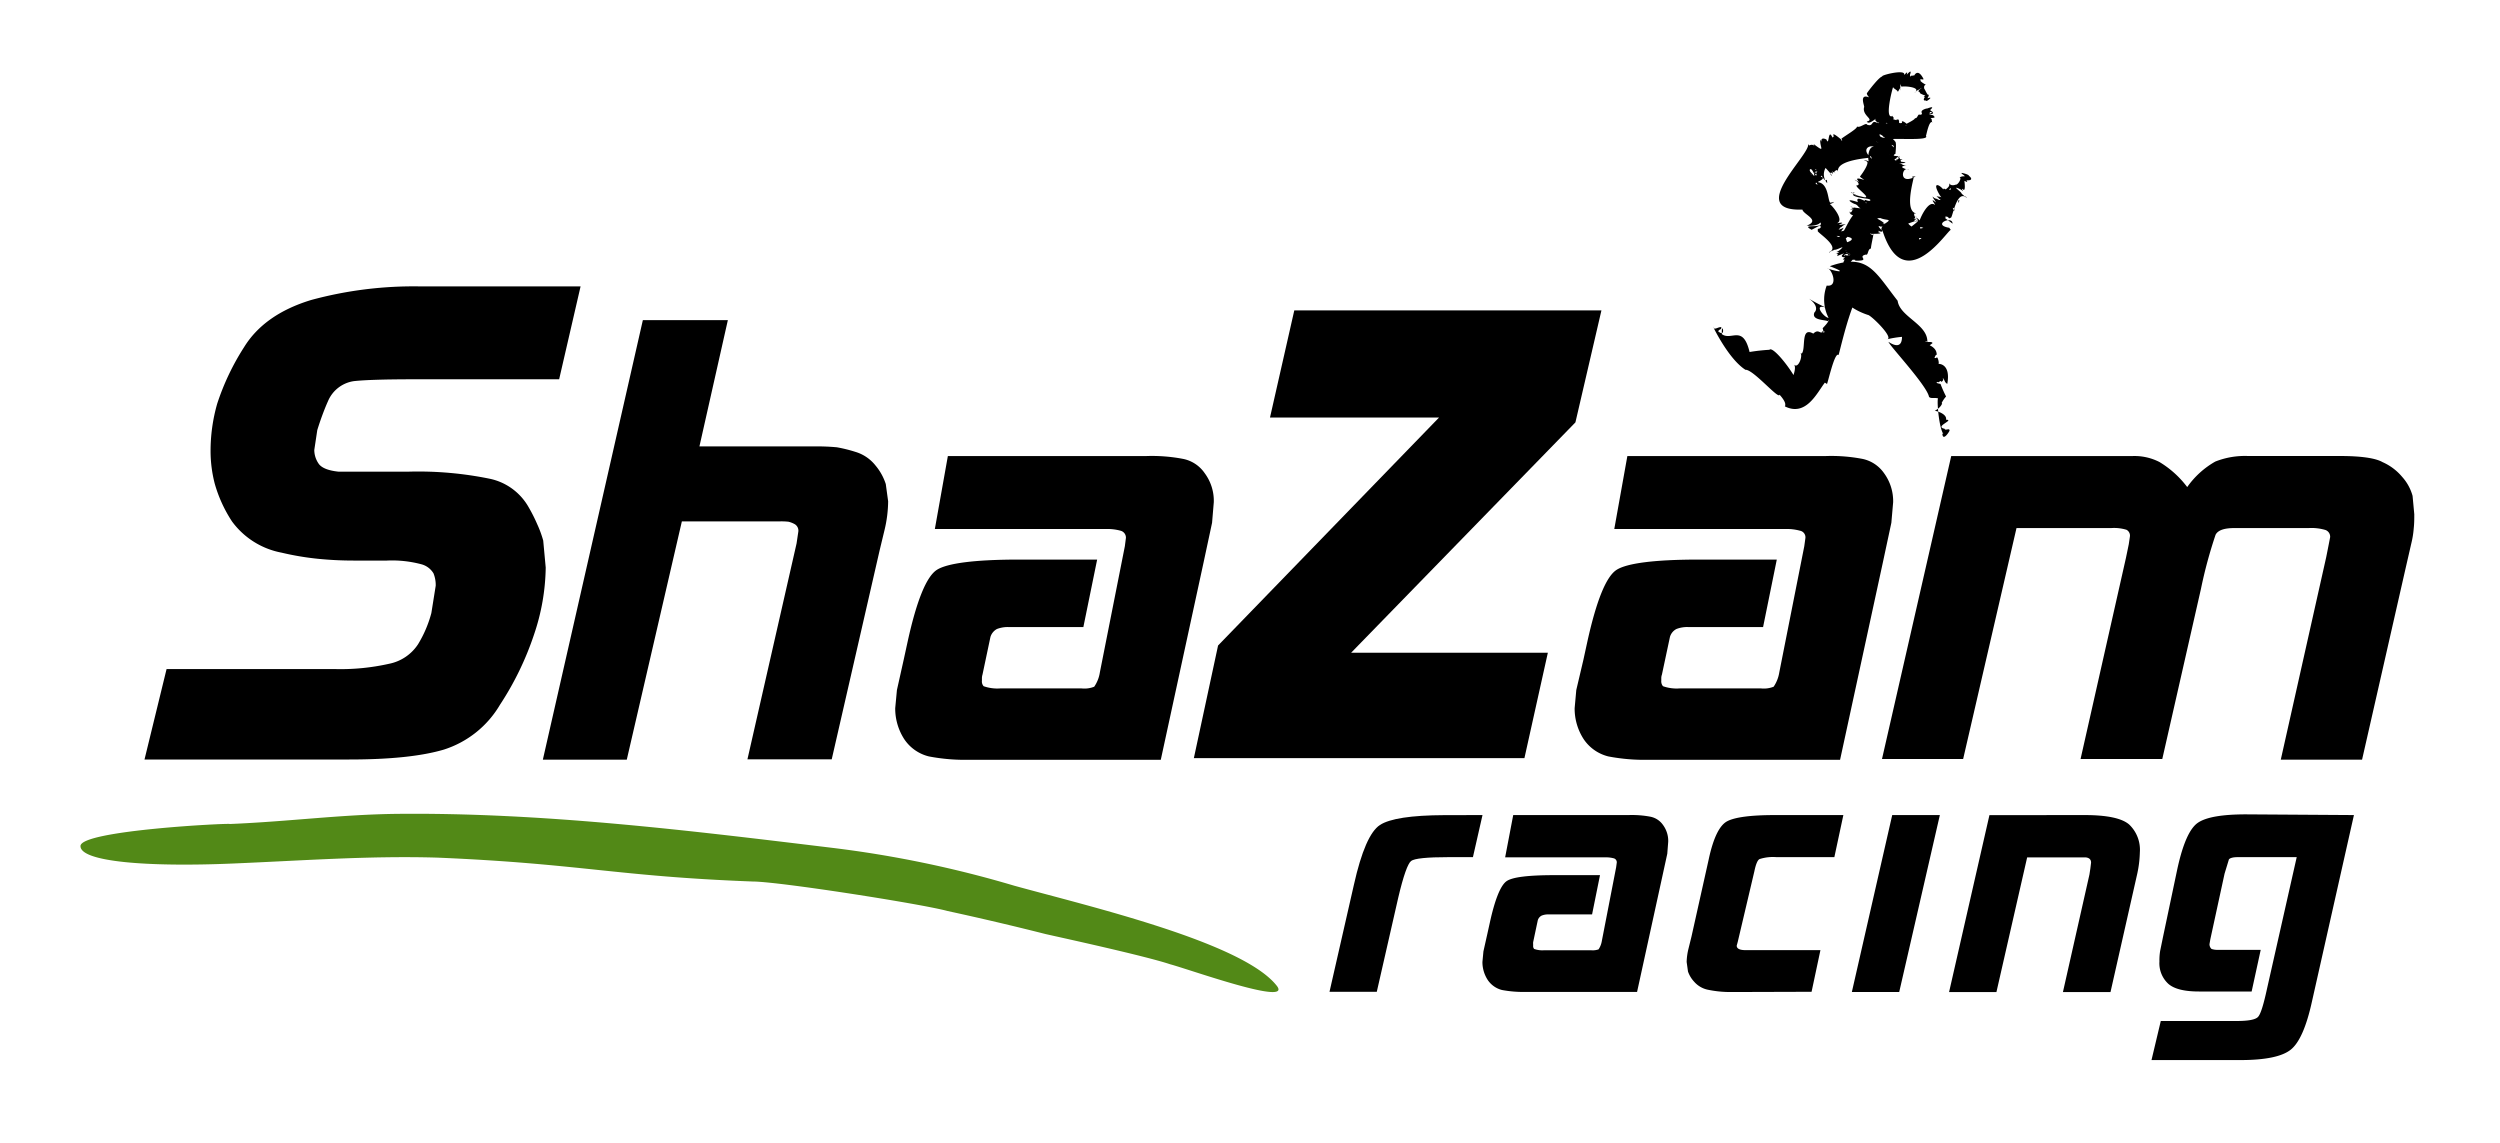 <svg id="Layer_1" data-name="Layer 1" xmlns="http://www.w3.org/2000/svg" viewBox="0 0 350 160"><defs><style>.cls-1{fill:#528917;}</style></defs><title>color</title><path d="M81.28,40.1l-3,13H58c-4.11,0-6.93.09-8.47.26a4.65,4.65,0,0,0-3.6,2.78c-.31.69-.57,1.35-.81,2s-.47,1.33-.7,2.07L44,63a3.4,3.4,0,0,0,.58,1.87c.38.6,1.3,1,2.78,1.16h9.89a49.79,49.79,0,0,1,11.34,1,8.17,8.17,0,0,1,5.43,4,22,22,0,0,1,1.19,2.36,15.31,15.31,0,0,1,.84,2.29l.35,3.78a30.25,30.25,0,0,1-1.64,9.39A42,42,0,0,1,70,98.66a14.07,14.07,0,0,1-7.85,6.28c-3.13.93-7.54,1.39-13.25,1.39H20.23l3.09-12.66H46.88a31,31,0,0,0,7.59-.74,6.32,6.32,0,0,0,4.06-2.74,16.56,16.56,0,0,0,1.86-4.36L61,82a4.36,4.36,0,0,0-.31-1.73A2.81,2.81,0,0,0,59,79a15.93,15.93,0,0,0-4.84-.52h-4.6a50.7,50.7,0,0,1-5.07-.25,39.42,39.42,0,0,1-5.08-.86A11.17,11.17,0,0,1,32.48,73a19.13,19.13,0,0,1-2.42-5.3,18.22,18.22,0,0,1-.58-4.52,24,24,0,0,1,.93-6.67,34.39,34.39,0,0,1,3.75-7.89Q37,44,43.56,42A54.67,54.67,0,0,1,59,40.1Z"/><path d="M97.92,62.5h16a29.46,29.46,0,0,1,3.24.12,20.18,20.18,0,0,1,2.59.64,5.64,5.64,0,0,1,2.82,1.91,7.72,7.72,0,0,1,1.44,2.6l.33,2.41a17.74,17.74,0,0,1-.5,4L123.16,77l-6.72,29.31h-11.8l6.88-30.23.25-1.68a1.06,1.06,0,0,0-.48-1,3.33,3.33,0,0,0-.91-.36A9.34,9.34,0,0,0,109,73H95.46l-7.71,33.35H76L90,44.82h11.9Z"/><path d="M132.7,63.85h27.72a23.07,23.07,0,0,1,5.24.4,4.81,4.81,0,0,1,3,2,6.48,6.48,0,0,1,1.27,4.07l-.24,2.87-1.18,5.51-6,27.67H135.73a26.85,26.85,0,0,1-5.68-.47,5.8,5.8,0,0,1-3.45-2.41,7.91,7.91,0,0,1-1.27-4.34l.24-2.55.95-4.25.56-2.57c1.26-5.73,2.63-9.07,4.08-10s5.31-1.44,11.55-1.44h10.89l-1.93,9.45H141.28a4.25,4.25,0,0,0-1.71.27,1.9,1.9,0,0,0-.91,1.12l-1.11,5.26a1.8,1.8,0,0,0-.08.5v.35a1,1,0,0,0,.24.78,5.78,5.78,0,0,0,2.3.31h11.43a3.69,3.69,0,0,0,1.75-.24,4.8,4.8,0,0,0,.79-2l3.5-17.67.15-1.17a1,1,0,0,0-.75-1,7,7,0,0,0-2-.24h-24Z"/><path d="M227.83,63.85h27.71a23,23,0,0,1,5.23.4,4.91,4.91,0,0,1,3,2,6.63,6.63,0,0,1,1.27,4.07l-.25,2.87-1.18,5.51-6,27.67H230.85a26.82,26.82,0,0,1-5.68-.47,5.85,5.85,0,0,1-3.45-2.41,7.85,7.85,0,0,1-1.27-4.34l.23-2.55,1-4.25.56-2.57c1.27-5.73,2.63-9.07,4.08-10s5.31-1.44,11.56-1.44h10.87l-1.92,9.45H236.41a4.17,4.17,0,0,0-1.71.27,1.82,1.82,0,0,0-.91,1.12l-1.12,5.26a1.51,1.51,0,0,0-.09.5v.35a1.06,1.06,0,0,0,.24.78,5.73,5.73,0,0,0,2.3.31h11.44a3.7,3.7,0,0,0,1.75-.24,4.92,4.92,0,0,0,.79-2l3.5-17.67.16-1.17a.94.94,0,0,0-.76-1,7,7,0,0,0-2-.24H226Z"/><path d="M273.17,63.85H298.5a7.64,7.64,0,0,1,3.82.83,13.72,13.72,0,0,1,3.89,3.51,12.06,12.06,0,0,1,3.93-3.57,11.23,11.23,0,0,1,4.56-.78h12.86c3,0,5,.29,6,.86a7.52,7.52,0,0,1,2.74,2.06,6.59,6.59,0,0,1,1.46,2.66L338,72c0,.63,0,1.27-.08,2a12.77,12.77,0,0,1-.33,2.05l-.78,3.4-6.12,26.9H319.31L325.67,78l.31-1.56.24-1.24a1,1,0,0,0-.65-1,6.9,6.9,0,0,0-2.37-.27H312.8c-1.43,0-2.3.31-2.62.94a64.27,64.27,0,0,0-2.05,7.59l-5.41,23.8H291.28l6.35-28.14.4-1.93.16-1.09a.93.93,0,0,0-.48-.93,5.92,5.92,0,0,0-2.15-.24H282.31l-7.47,32.33H263.48Z"/><path d="M181.2,43.46h43l-3.64,15.67-31.4,32.25H216.7l-3.28,14.76H167.14l3.39-15.77,30.94-31.92H177.8Z"/><path d="M207.55,114.11,206.21,120h-3.43c-3,0-4.77.18-5.23.54s-1.08,2.08-1.8,5.15l-3,13.16h-6.62l3.42-15q1.57-7,3.64-8.35t9-1.38Z"/><path d="M211.85,114.11H228a13.81,13.81,0,0,1,3.06.23,2.81,2.81,0,0,1,1.75,1.14,3.76,3.76,0,0,1,.74,2.37l-.13,1.67-.7,3.21-3.53,16.14h-15.6a16.21,16.21,0,0,1-3.31-.27,3.39,3.39,0,0,1-2-1.41,4.59,4.59,0,0,1-.74-2.52l.14-1.48.56-2.5.33-1.49c.73-3.34,1.53-5.28,2.37-5.85s3.09-.83,6.74-.83H224l-1.11,5.5h-6.07a2.32,2.32,0,0,0-1,.17,1.08,1.08,0,0,0-.53.65l-.65,3.07a1.66,1.66,0,0,0,0,.29v.21a.6.6,0,0,0,.14.44,3.38,3.38,0,0,0,1.34.19h6.68a2.44,2.44,0,0,0,1-.13,3,3,0,0,0,.46-1.19l2-10.3.09-.67a.57.57,0,0,0-.44-.59,4.19,4.19,0,0,0-1.19-.13h-14Z"/><path d="M243.8,138.88h-1.29a15.13,15.13,0,0,1-3.32-.3,3.49,3.49,0,0,1-2-1.13,4.11,4.11,0,0,1-.87-1.43l-.19-1.35a8.68,8.68,0,0,1,.27-1.9l.41-1.66,2.41-10.8c.64-3,1.51-4.76,2.58-5.33s3.29-.87,6.68-.87h9.59L256.81,120h-8.11a6.1,6.1,0,0,0-2.36.27c-.27.13-.52.69-.73,1.72l-2.32,9.85-.15.55c0,.42.42.63,1.25.63h10.47l-1.24,5.83Z"/><polygon points="264.91 114.11 271.58 114.11 265.89 138.88 259.26 138.88 264.91 114.11"/><path d="M291.85,114.11c3.16,0,5.23.45,6.23,1.32a4.87,4.87,0,0,1,1.5,3.88,15.67,15.67,0,0,1-.4,3.17l-3.71,16.41h-6.66l3.71-16.45.13-.85.1-.82c0-.42-.23-.66-.7-.73H283.8l-4.3,18.85h-6.63l5.65-24.77Z"/><path d="M329.55,114.11l-5.88,26.12c-.77,3.5-1.75,5.74-2.95,6.71s-3.54,1.47-7.06,1.47H301.21l1.3-5.47h10.61c1.63,0,2.63-.18,3-.57s.77-1.68,1.26-3.94L321.54,120H313.3c-.66,0-1.07.11-1.25.31l-.61,2-2,9.22-.11.64a.89.89,0,0,0,.28.68,2.53,2.53,0,0,0,.89.13h6l-1.27,5.83h-7.38q-3.07,0-4.29-1.08a3.91,3.91,0,0,1-1.24-3.12,8.1,8.1,0,0,1,.1-1.48l.41-2,2-9.49c.77-3.52,1.72-5.66,2.87-6.45s3.39-1.18,6.76-1.18Z"/><path class="cls-1" d="M32.18,115.36c8.28-.34,15.49-1.33,23.45-1.42,20.42-.2,40.83,2.33,60.74,4.74A154.85,154.85,0,0,1,142,124c10.56,2.91,31.75,7.88,36.66,13.9,2.7,3.14-12-2.14-14.83-2.9-3.6-1.2-15.28-3.74-17.44-4.23q-6.83-1.73-13.74-3.23c-3.67-1-23.66-4.13-27.31-4.13-19.15-.73-24-2.49-44.05-3.34-9.54-.29-19,.42-28.62.82-12.13.52-21.45-.25-21.4-2.45S32.2,115.21,32.18,115.36Z"/><path d="M257.4,49.72c.54-1.93,2.4-10.65,5-11.06-7.54,1.16-4.27,4.33-.89,5.43.39,0,3.83,3.33,2.61,3.43a13.75,13.75,0,0,1,2.16-.36c0,1.26-.68,1.5-1.89.7.06.45,5.37,6.09,5.67,7.69.22.3.8.09,1.26.22-.22.64.35,6.18,1.25,5-.17.18-.44,0-.64-.07.06,1.27,1.14-.52,1-.44,0-.38-.63.09-.68-.23-1.54-.31,1.47-1.25.19-1.27.16-.65-.87-1.13-1.57-1.25,1.05-.54,1.15-1.34.92-1a4,4,0,0,1,.66-1,17.35,17.35,0,0,1-.78-1.76c-.32-.07-.7-.12-.47-.28.33.2.41-.36.61,0,.25-.19.31-.36.15-.54.27.08.22.59.66.81.49-2.67-1-2.83-1.26-2.79.19,0-.08-1.08-.23-.9a.19.19,0,0,1-.31,0c.13-.14.11-.35.34-.4-.07,0,.13-.77-1-1.31l.39-.3c-.06-.3-.81-.05-1-.26.16-.06.18.06.28.08.06-2.47-3.85-3.49-4.16-5.75-3.24-4.15-4.2-6.72-9.5-4.84,3.21,1.22,0,.55-.35.25.74.24,1.55,2.7-.08,2.46A5.56,5.56,0,0,0,256,44.5c-.6,0-2.24-2.06-.36-1.43a23.32,23.32,0,0,1-2.39-1.26c1.25.88,1.1,1.64.77,1.93-.47,1.14,1.51,1,1.9,1.24l0-.16c.31.07-.73,1.11-.75,1.13.18.6.12.79-.16.58a.29.29,0,0,1,.46-.06c-.66.43-.83-.53-1.61.24-1.81-1.06-1,2.11-1.62,2.8-.05,0-.06-.07-.16-.09.33.45-.33,2.22-.89,1.64.47.79-.82,2.76-.61,3.54,4.12,2.27-2.14-6.52-2.86-5.63a26.2,26.2,0,0,0-2.78.31c-.93-3.89-2.55-1.52-3.88-2.5-.1-2.06.72.66-.52-.4.27-.42.43-.13.45-.57-.35-.1-.92.41-1.11.08-.46-1.09,1.83,4.17,4.48,5.88,1.13-.1,5.22,4.85,4.73,3.26l-.16,0c1.18,1.24,1,1.62,1,1.73s-.05.13-.09.11c3,1.55,4.56-1.91,5.64-3.3l.27.16c0,.62,1.1-4.74,1.67-4M264.34,30l.26.06c-2-1.22,2.59-5.55.08-7.08.13,0,1.12-.33,1.43-.21a2.18,2.18,0,0,0-1.76-.83c.1-.89,2.44,1.8,1.59.18-1.36-.46-1.75-.59-1.17-.41l-.17-.1a1,1,0,0,0,.76-.07s.17-1.53,0-1.61l.08,0c-1-1-.76-1.23.67-.8.07-.13-.33-.07-.5-.16h0c-.84-.25-.94-.29-.31-.09-.11-.15-.72-.28-1.11-.46a3.67,3.67,0,0,1,.9.17l-.07-.1.29.06c-.06-.06-.33-.16-.21-.21.28.14.32-.06.68.14-.8-.36-.86-.46-.19-.28-1-.32-.8-.48-.74-.71l.45,0c-.21-.06,0-.07-.25-.14,2.06-.37-1.24-1,0-.41-2.05-1.49-.12-.07-1.05-.2-.13.08.61.17.55.26.45-.13-.92.42-.35.14-.12,0-.57-.08-.26,0s.44.25.06.09c.84-.29,0,.8-.06.79a.9.9,0,0,1-.92,0c.5.4-.1.55,0,.72-.59-.07.4.15.16.2-.43-.26-.58-.29-.47-.1-1.78-.87-.34.49-.15.64a1.27,1.27,0,0,0,.22.07h-.09l.23.09a2.69,2.69,0,0,0-.66.07c.89.26,1,.3.36.14a.65.65,0,0,1,.3.08c-.15,0-.22.07-.44,0-.06,0,0,0,.06,0s-.23,0-.41-.1l.05.1a1.75,1.75,0,0,1-.42-.12c.12.15.63.36.76.5l-.47-.13c-.17,0,.5.3.52.41-1-.37-1.12,1.48-.95,2-.17-.07-.6-.23-.64-.16.14.06.38.12.26.15.65,0-.42,1.62-.83,2.11-.06.09.38.33.58.5-2.22-.71.2.84-1.25,0l-.11,0c.61.22.77.81.31.75-.4.22,2.69,2.2.59,1.56-.18,0-2-.54-.94-.59.18.12-.41,0-.48.07.26.12.86.28.72.37l-.41-.16c-.15.44,2.25.65,2.08.65.45.09.36.2.31.26-.31.14-1-.38-.68.08.25.26.25.32,0,.22a.45.45,0,0,1,.42,0c-1.25-.73-1.73-.76-1.44-.1-2.2-.71-.7.24-.31.3.38.23.31.37.68.57-2.77-.31-.51-.28-1.06,0a.53.53,0,0,0-.16-.05c-.1,0,.09.15.29.21-.58-.09,0,.19-.54,0,.9-.07-.48.7.44.53a3,3,0,0,0-.55-.22c.08.06-.05.15.27.15l-.2.1a1.44,1.44,0,0,0,.46.26c-.8.92-1.47,3-2,2.86.11.07.23.13.07.15s-.17,0-.39-.13c4.3.12.83,1.25.65,1l-.13,0c.92.62.94.8.09.53.67.24.33.39,1,.62-1.31-.48-1.33-.41-.05.21a2,2,0,0,1-.7-.1c.17.26,1.12.18,1.05.41-2.17.42.47-.75-.06.2-.51-.12-.34-.17-.72-.19.09.15.81.38.63.44-1,.37,1.45.07.78.34,2.44.06.24-.54,1.56-.85.37.16.24-.81.74-.85-.1,0,.33-1.82.33-2l-.14,0s.15.11.1.13-.55-.21-.36-.24l.09.06c1.32,0,1.62-.08.93-.23.19,0,.21-.06,0-.12l.14,0-.14-.1c1.58.62-.68-1,.43-.55.52-.11.61-.27.22-.52l.32.1c-.9-.83-1.78-.74,0-.82.24,0-.14-.07-.22-.1a.44.44,0,0,0,.56-.46m1-10.32-.07,0C265.19,19.59,265.1,19.55,265.32,19.65Zm-.34.74c-.15-.14.05-.05.18,0,.17.33.12.35-.18,0M263.25,18c.07,0,.17.07,0,0m.25.58a.65.65,0,0,0-.19,0C263.44,18.62,263.55,18.65,263.51,18.62Zm-.79.79c-.21,0-.17,0-.12.08Zm-1.43,5.94a.67.67,0,0,0-.37-.14c.14.07-.14,0,.1.13h0a1.24,1.24,0,0,0,.3,0m.77,3.17-.51-.15h0c-.63,0,.51.12.5.15m-8.76-8.08-.16-.22c.26,1.55-8.75,9.47-.81,9.17.1.68,2.62,1.49.59,2.25.09,0,1.47.13,1.92-.44.64.93-2.94.11-1.25,1-.27.24,1.71-.95,1.16-.45l.2,0c-.22.57-.55.09-.46.6-.37.11,3.32,2.26,1.57,3,0,.17.27-.19.47-.2v0c.79-.35.9-.41.29-.14.21.06.74-.25,1.14-.36a2.09,2.09,0,0,1-.89.69c.13,0,.39-.08.34.08-1.23.25.24-.21-.24.49,2.21-.9-.27.08,1.13.18l-.34.28c.2-.09,0,.12.3,0-.85,1.44,1.28.19.32.44.05.5,1-.62.91-.57,0-.19-.57.27-.63.14-.23.27.63-.85.17-.68-.17.43-.84-.62-.62-.84a.68.68,0,0,1,.6-.7c-.57,0-.49-.67-.63-.74.26-.15.31-.25.14-.31,1-.25,1.66-.94-.44-.76l-.2.09.07-.06-.25.07c.25-.2.25-.33.42-.53-.86.4-1,.44-.39.13a.33.33,0,0,1-.28.11c.1-.11.09-.21.3-.32s0,0,0,.08a1,1,0,0,1,.64-.45c-.22-.07-.73.11-.95.06l.45-.23c.08-.17-.63,0-.73,0,1.07-.4-.59-2.39-1-2.69.16,0,.6-.21.57-.3-.15.05-.38.16-.32.05-.62.6-.16-2.73-2-2.81,2-.9-.67-.74.86-.92l0-.15c.33-.07-2.38.52-.85-.5-.43.92-.8.91-1.11,0-.44,1.53-.33,1.11.26,2.22q-.78-3.22.34-1.14c1.66,1.62-.27.53.42.58l.16.4c.56-.29-1.12-2-1-1.87-.27-.37-.07-.43,0-.45.35.1.45,1,.62.36,0-.38.09-.45.18-.2-.06,0-.22-.09-.29-.3.36,1.34.71,1.68,1,1,.82,1.56.71-.09.8,1.12a1.85,1.85,0,0,1-.23-2.14c1.91,2.07.05.57.87.67l.06.13c.12,0,.08-.17,0-.38.36.47.16-.15.44.33-.53-.43.79-.43.18-.74,0,.24.12.27.21.54-.4-1.71,4.53-1.94,4.48-2s0-.26.09-.17.08.15.18.36c-2.17-1.85.78-2.19.44-1.28l.08.12c-.14-1.12,0-1.29.44-.52-.29-.63.13-.56-.16-1.16.58,1.24.65,1.2.25-.17a1.94,1.94,0,0,1,.46.54c.11-.32-.71-.87-.44-1,2,1-1,.32.26-.13.3.42.1.37.37.61.06-.18-.28-.85-.06-.79,1.29.4-1-1.07-.29-.79-1.71-1.45-.94.22-2.06-.23-.12-.35-1,.52-1.41.26.13.29-1.8,1.37-2.17,1.72,0-.07,0-.19,0-.19,0,.17.22.54,0,.44l0-.12c-1-.84-1.37-1-1-.37-.16-.12-.21-.1-.16.07l-.07-.12v.18c-.68-1.6-.45,1.34-.87.21-.52-.25-.76-.14-.7.31l-.16-.29c-.09,1.09.77,1.89-.83.69-.21-.16,0,.16.07.24a.58.58,0,0,0-.89,0m10.33,11.72c3.08,9.78,9.32-.29,9.6,0-.72-1-.79-1.11-.23-.31-2.52-.43.54-1.8.46-.55.34.14-1.6-1.11-.92-.83l-.1-.18c.64-.07.35.44.77.14.23.26.78-4,2.19-2.8.14-.11-.29-.15-.4-.33h0c-.67-.56-.76-.62-.25-.2,0-.2-.55-.54-.82-.86a2,2,0,0,1,1,.49c0-.12-.24-.3-.06-.33.5.64.26-1.12.25-1.12l.43.18c-.17-.15.1-.07-.16-.26,1.67.11-.31-1.2.29-.49.46-.28-1-.57-.93-.54-.17.08.51.38.4.48a1.1,1.1,0,0,0-.71.16c.38,0-.19,1.06-.53,1-.44.16-.74.09-.94-.21.22.51-.43.77-.43.89-.24-.15-.37-.15-.36,0-.66-.8-1.58-1.06-.53.75a.62.62,0,0,0,.17.14l-.09,0,.17.19a3,3,0,0,0-.68-.12c.75.59.83.67.28.28.13,0,.24.16.22.21s-.23,0-.42-.12,0,0,.07,0a1,1,0,0,1-.69-.35c0,.23.41.61.45.83a4.84,4.84,0,0,0-.4-.3c-.19,0,.31.54.28.66-.85-.77-2,1.65-2.14,2.16-.11-.12-.45-.44-.54-.37.12.11.31.26.19.26.78.26-2.51,1.46-1.83,3.14-1.62-1.34-.46.86-1.23-.35l-.15,0c1,1.21-1.66,2.39,3.66,1.89-.53-.26-.37-.36.46-.26.44-.95-4.34-1.32-1.32-1.67,2.13-1,.38.53.7-.18h.44c-.09-.64-2.28.32-2.17.25-.44.11-.42-.1-.41-.2.22-.3,1.12-.06.55-.45-.36-.17-.39-.26-.12-.25,0,.06-.15.18-.37.18,1.41.14,1.86-.05,1.31-.62,1.77-.18.22-.69,1.34-.33a1.92,1.92,0,0,1-2.12-.6c2.64-1,.56.17.93-.57l.16,0c.09-.09-.13-.13-.36-.1.56-.19-.11-.22.46-.31-.55.31-.18-.87-.65-.44.24.09.31,0,.61,0-1.8-.27-.3-5-.41-5s-.26-.06-.12-.17l.42,0c-2.54,1.33-1.83-1.57-1.07-.92l.14,0c-1.14-.29-1.27-.51-.36-.62-.72,0-.5-.32-1.18-.28,1.4-.07,1.39-.17-.06-.3a1.47,1.47,0,0,1,.68-.23c-.28-.25-1.09.34-1.14,0,1.67-1.46,0,1,0-.29.51-.11.39.05.73-.14-.16-.11-.91-.05-.79-.22.88-1.1-1.39.54-.85,0-2,1-.13,1-.94,1.88-.37,0,.13,1.18-.24,1.43,1.31,0-.7,3.22.89,2.71-.06,0-.18-.06-.17-.12.17,0,.59,0,.46.12l-.13,0c.42-2.08-1.68,1.46-.67,1l-.13,0,.17.06c-1.79,0,1.13.93-.1.91-.44.38-.42.65.05.78l-.33,0c1,.51,2.09,0,.36,1.07-.21.12.18,0,.25,0a.57.57,0,0,0-.25.87m10.69-4.07-.07,0C274.22,28,274.17,27.92,274.32,28.09Zm-.79.83c-.07-.21.08,0,.2,0,0,.46-.06.46-.2,0m-.29-3.37c.12.13.06.06,0,0m-.07.78-.19-.08C273.08,26.32,273.17,26.38,273.16,26.34Zm-1.29.72c-.17-.08-.17,0-.17.09A.24.24,0,0,0,271.87,27.06Zm-5,6.9c0-.08-.15-.26-.31-.29,0,.21.06.3.31.29m-.53-1.12a3.41,3.41,0,0,0,.53-.09v0c.57-.28-.52.11-.53.07m-1.3-16.76.11-.12c-1.37.86,0-4.2,0-4s.63.42.66.68c.71-1.26.15,0,.34-.28,0-.87,0-1.12,0-.76l0-.12a.86.86,0,0,0,.2.44c.06-.14,2.85,0,1.83.8,0,.1.13-.16.23-.19v0c.41-.34.46-.38.16-.14.12,0,.38-.23.62-.33-.56.38-.65.58-.24.59-.39.13.62.47.71.51l-.24.18c.14,0,0,.08.19,0-.59.8.6.42.12.4-.05.48.7-.27.63-.24,0-.16-.39.09-.41,0a.62.62,0,0,0,.17-.55c-.06.47-.56-.79-.6-.72-.1-.35,0-.54.21-.6a3.19,3.19,0,0,1-.77-.53c.08-.16.05-.24-.08-.24.14-.08.27.11.54,0-.84-1.69-1.34-.46-1.36-.45.14-.2-.35.06-.4-.08a.17.17,0,0,1-.08.18c0-.11-.1-.14-.07-.28.21-.58.06-.58-.45,0,0-.06.09-.37.05-.28-.1-.12-.29.28-.42.29.27-.88-3.68.16-3,.25-.33-.19-2,2-2.21,2.33-.06.15.18.42.3.58-1.51-.59-.54,1.36-.7,1.39-.29,1.21,1.54,1.71.38,2,.28.48,1.1-.33,1.32-.42l0,0c-.33.19.08.47.15.49.26,0,.33.09.16.17a.19.19,0,0,1,.15-.21c-.79.27-1,.53-.47.77-.73.48.85,1,.94,1.12l-.06.07c-.08,0,1.13.58.94.26-.16.08-.1.16-.23.3.43-.33,6,.22,5.38-.54.07-.13.49-2.53,1-1.81-.35-.27,0-.47-.37-.7,1.46,0-.38-.6.49-.23-.07-.31-.68-.09-.61-.37,1.22-.46-.24.57.06-.24.29,0,.19.14.43.1-.05-.18-.49-.3-.37-.42.88-.79-.91.06-.48-.19-1.49.41-.19.82-1,.9-.28-.22-.33.6-.7.47.13.16-1.21.81-1.27.84l0,.07s0-.1.07-.09,0,.35-.07.27l0-.07c.75.14-.72-1-.53-.4v-.07l0,.11c-.33.11-.48,0-.4-.22-.08-.31-.2-.36-.33-.12l.06-.18c-1.27,1.21-.42-.15-.55,0a.24.24,0,0,0-.16-.38"/></svg>